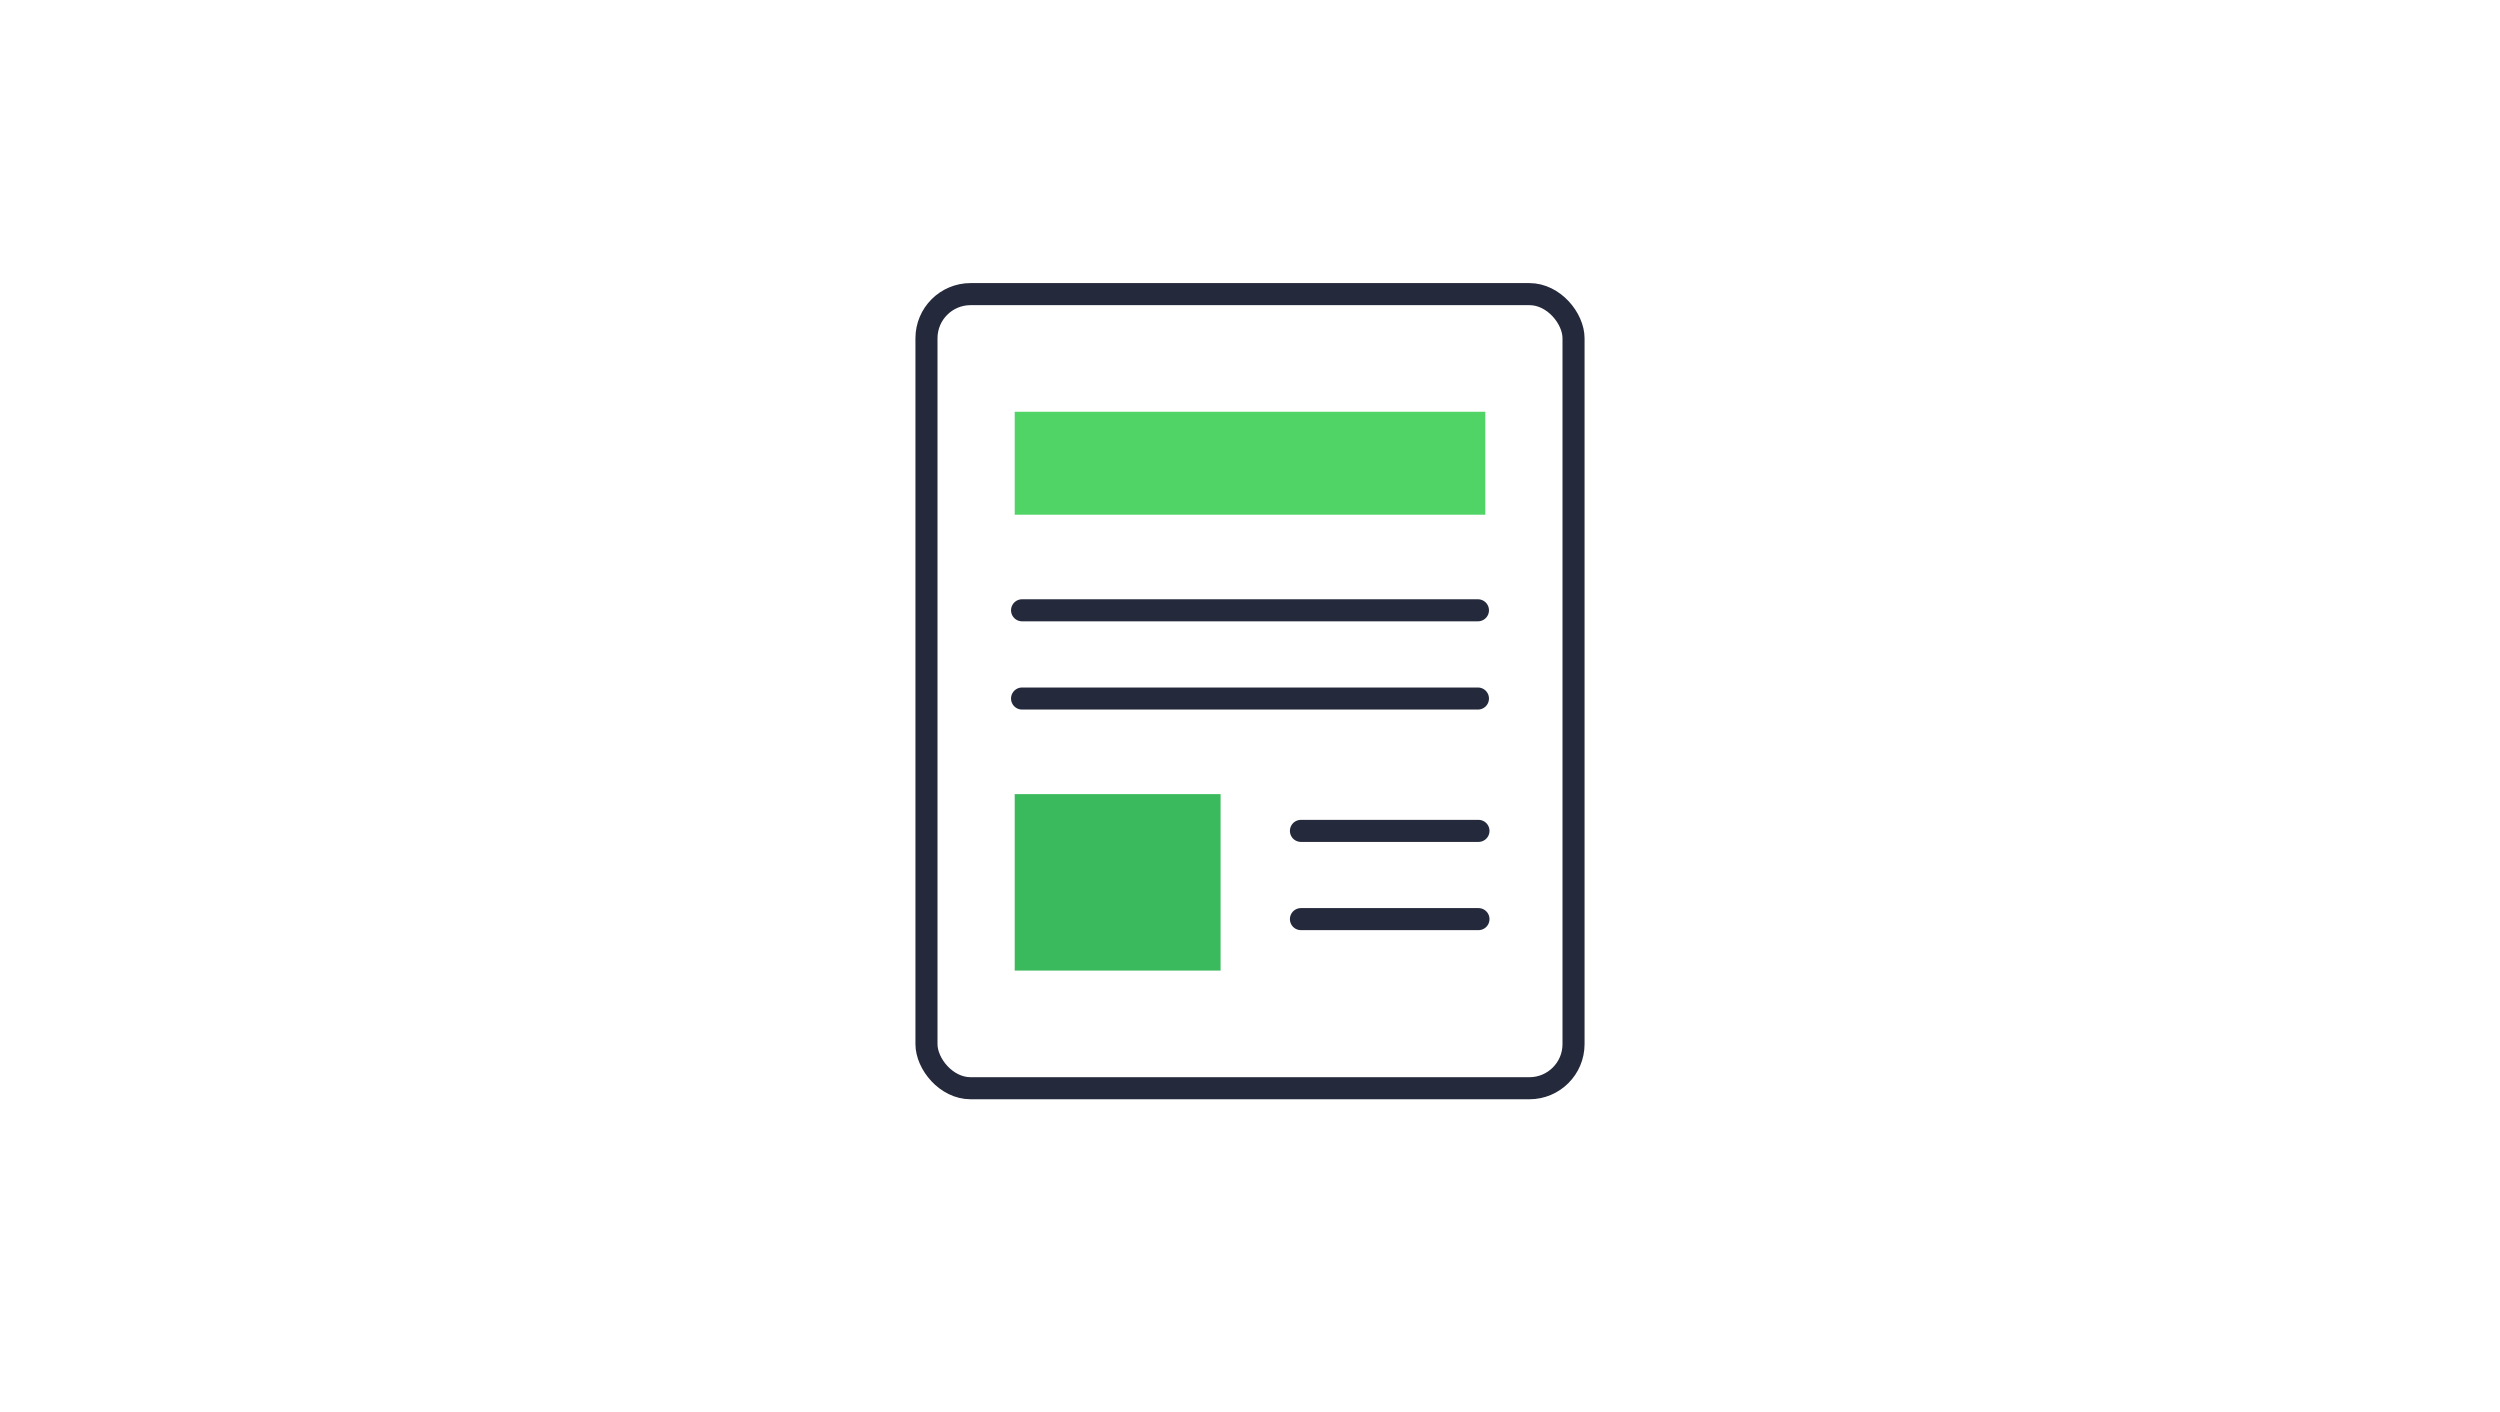 <?xml version="1.0" encoding="UTF-8"?>
<svg width="170px" height="96px" viewBox="0 0 170 96" version="1.1" xmlns="http://www.w3.org/2000/svg" xmlns:xlink="http://www.w3.org/1999/xlink">
    <title>mailing-o-eventach</title>
    <g id="DESIGNS" stroke="none" stroke-width="1" fill="none" fill-rule="evenodd">
        <g id="Landing-Page" transform="translate(-951, -2439)">
            <g id="dziel-sie-z-klientami" transform="translate(151, 1999)">
                <rect id="Rectangle" stroke="#24293B" stroke-width="1.5" x="863" y="460" width="44" height="54" rx="3"></rect>
                <line x1="869.5" y1="481.5" x2="900.5" y2="481.5" id="Path-17-Copy-2" stroke="#24293B" stroke-width="1.5" stroke-linecap="round"></line>
                <line x1="869.5" y1="487.5" x2="900.5" y2="487.5" id="Path-17-Copy-4" stroke="#24293B" stroke-width="1.5" stroke-linecap="round"></line>
                <line x1="888.464" y1="496.5" x2="900.536" y2="496.5" id="Path-17-Copy-6" stroke="#24293B" stroke-width="1.5" stroke-linecap="round"></line>
                <line x1="888.464" y1="502.5" x2="900.536" y2="502.5" id="Path-17-Copy-7" stroke="#24293B" stroke-width="1.5" stroke-linecap="round"></line>
                <rect id="Rectangle" fill="#4FD465" x="869" y="468" width="32" height="7"></rect>
                <rect id="Rectangle-Copy-3" fill="#3BBA5D" x="869" y="494" width="14" height="12"></rect>
            </g>
        </g>
    </g>
</svg>